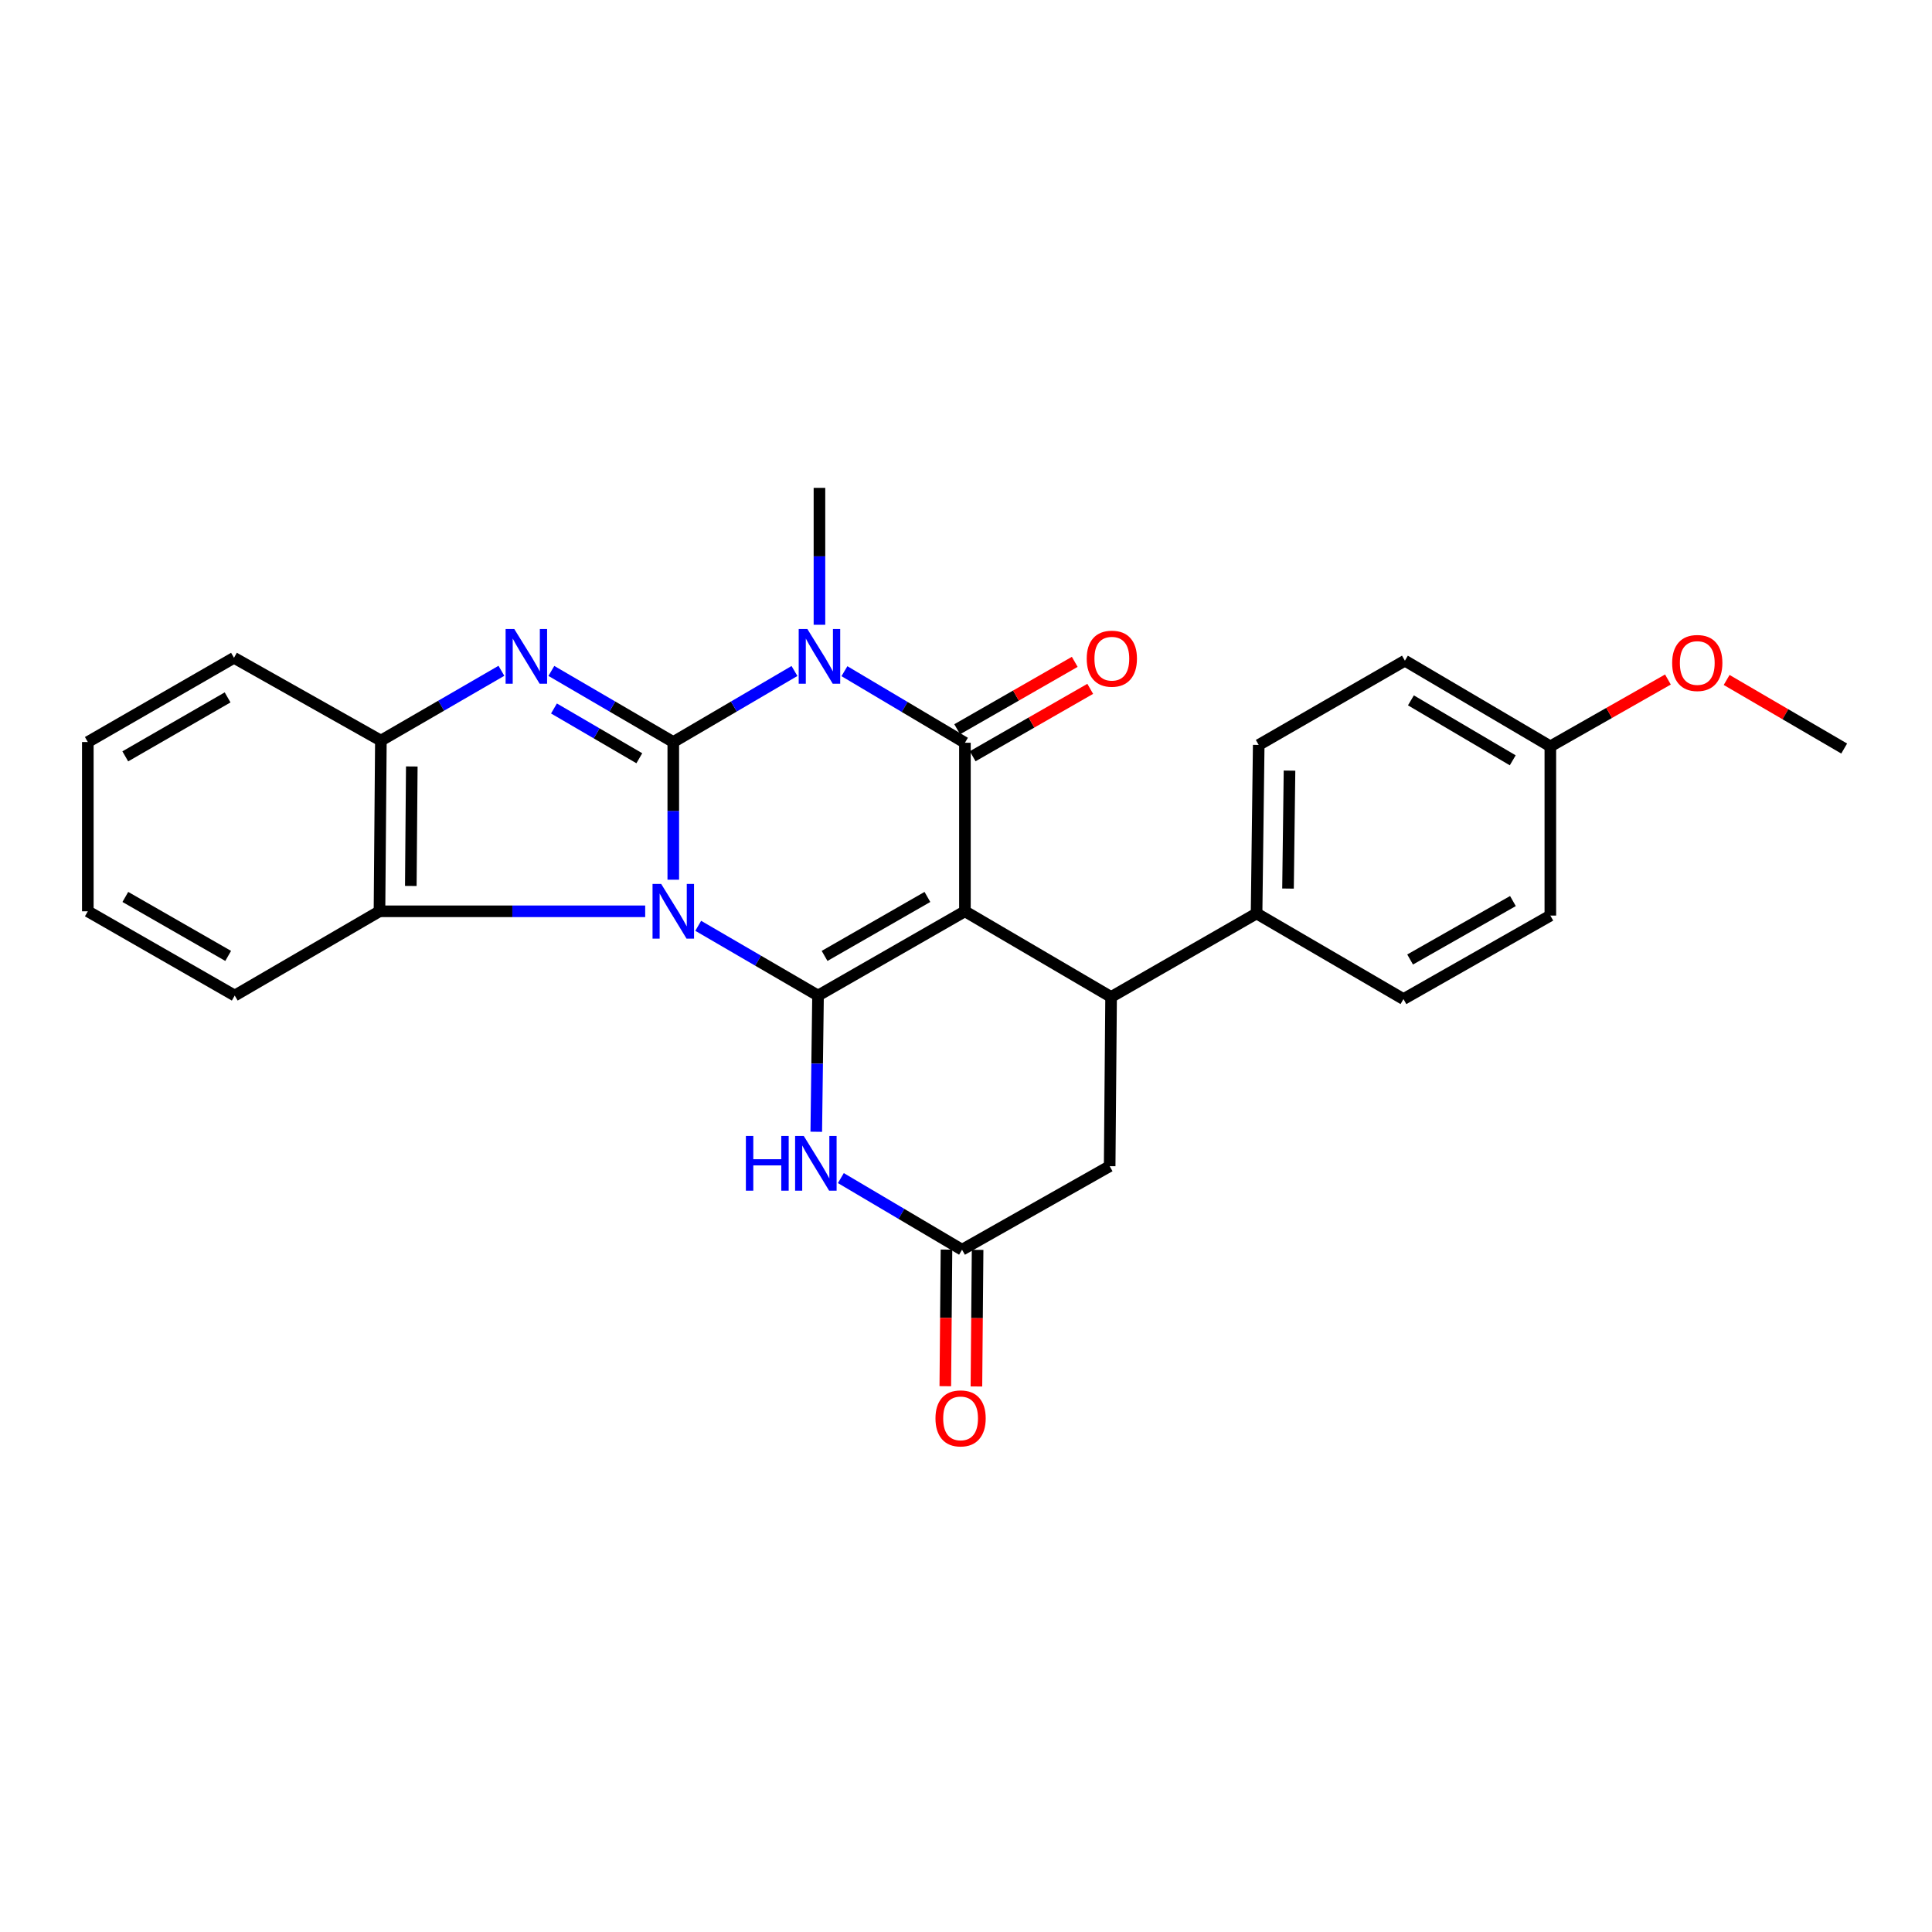 <?xml version='1.0' encoding='iso-8859-1'?>
<svg version='1.1' baseProfile='full'
              xmlns='http://www.w3.org/2000/svg'
                      xmlns:rdkit='http://www.rdkit.org/xml'
                      xmlns:xlink='http://www.w3.org/1999/xlink'
                  xml:space='preserve'
width='1000px' height='1000px' viewBox='0 0 1000 1000'>
<!-- END OF HEADER -->
<rect style='opacity:1.0;fill:#FFFFFF;stroke:none' width='1000' height='1000' x='0' y='0'> </rect>
<path class='bond-0' d='M 348.491,455.337 L 348.491,419.706' style='fill:none;fill-rule:evenodd;stroke:#0000FF;stroke-width:6px;stroke-linecap:butt;stroke-linejoin:miter;stroke-opacity:1' />
<path class='bond-0' d='M 348.491,419.706 L 348.491,384.075' style='fill:none;fill-rule:evenodd;stroke:#000000;stroke-width:6px;stroke-linecap:butt;stroke-linejoin:miter;stroke-opacity:1' />
<path class='bond-1' d='M 361.398,479.2 L 392.406,497.249' style='fill:none;fill-rule:evenodd;stroke:#0000FF;stroke-width:6px;stroke-linecap:butt;stroke-linejoin:miter;stroke-opacity:1' />
<path class='bond-1' d='M 392.406,497.249 L 423.413,515.297' style='fill:none;fill-rule:evenodd;stroke:#000000;stroke-width:6px;stroke-linecap:butt;stroke-linejoin:miter;stroke-opacity:1' />
<path class='bond-8' d='M 333.949,471.688 L 265.183,471.688' style='fill:none;fill-rule:evenodd;stroke:#0000FF;stroke-width:6px;stroke-linecap:butt;stroke-linejoin:miter;stroke-opacity:1' />
<path class='bond-8' d='M 265.183,471.688 L 196.418,471.688' style='fill:none;fill-rule:evenodd;stroke:#000000;stroke-width:6px;stroke-linecap:butt;stroke-linejoin:miter;stroke-opacity:1' />
<path class='bond-3' d='M 348.491,384.075 L 379.853,365.69' style='fill:none;fill-rule:evenodd;stroke:#000000;stroke-width:6px;stroke-linecap:butt;stroke-linejoin:miter;stroke-opacity:1' />
<path class='bond-3' d='M 379.853,365.69 L 411.215,347.305' style='fill:none;fill-rule:evenodd;stroke:#0000FF;stroke-width:6px;stroke-linecap:butt;stroke-linejoin:miter;stroke-opacity:1' />
<path class='bond-5' d='M 348.491,384.075 L 316.936,365.673' style='fill:none;fill-rule:evenodd;stroke:#000000;stroke-width:6px;stroke-linecap:butt;stroke-linejoin:miter;stroke-opacity:1' />
<path class='bond-5' d='M 316.936,365.673 L 285.382,347.271' style='fill:none;fill-rule:evenodd;stroke:#0000FF;stroke-width:6px;stroke-linecap:butt;stroke-linejoin:miter;stroke-opacity:1' />
<path class='bond-5' d='M 330.909,392.47 L 308.821,379.588' style='fill:none;fill-rule:evenodd;stroke:#000000;stroke-width:6px;stroke-linecap:butt;stroke-linejoin:miter;stroke-opacity:1' />
<path class='bond-5' d='M 308.821,379.588 L 286.733,366.706' style='fill:none;fill-rule:evenodd;stroke:#0000FF;stroke-width:6px;stroke-linecap:butt;stroke-linejoin:miter;stroke-opacity:1' />
<path class='bond-2' d='M 423.413,515.297 L 499.445,471.688' style='fill:none;fill-rule:evenodd;stroke:#000000;stroke-width:6px;stroke-linecap:butt;stroke-linejoin:miter;stroke-opacity:1' />
<path class='bond-2' d='M 426.803,494.782 L 480.026,464.256' style='fill:none;fill-rule:evenodd;stroke:#000000;stroke-width:6px;stroke-linecap:butt;stroke-linejoin:miter;stroke-opacity:1' />
<path class='bond-6' d='M 423.413,515.297 L 422.955,550.548' style='fill:none;fill-rule:evenodd;stroke:#000000;stroke-width:6px;stroke-linecap:butt;stroke-linejoin:miter;stroke-opacity:1' />
<path class='bond-6' d='M 422.955,550.548 L 422.498,585.8' style='fill:none;fill-rule:evenodd;stroke:#0000FF;stroke-width:6px;stroke-linecap:butt;stroke-linejoin:miter;stroke-opacity:1' />
<path class='bond-4' d='M 499.445,471.688 L 499.445,384.451' style='fill:none;fill-rule:evenodd;stroke:#000000;stroke-width:6px;stroke-linecap:butt;stroke-linejoin:miter;stroke-opacity:1' />
<path class='bond-7' d='M 499.445,471.688 L 575.101,516.031' style='fill:none;fill-rule:evenodd;stroke:#000000;stroke-width:6px;stroke-linecap:butt;stroke-linejoin:miter;stroke-opacity:1' />
<path class='bond-15' d='M 424.147,323.383 L 424.147,287.949' style='fill:none;fill-rule:evenodd;stroke:#0000FF;stroke-width:6px;stroke-linecap:butt;stroke-linejoin:miter;stroke-opacity:1' />
<path class='bond-15' d='M 424.147,287.949 L 424.147,252.514' style='fill:none;fill-rule:evenodd;stroke:#000000;stroke-width:6px;stroke-linecap:butt;stroke-linejoin:miter;stroke-opacity:1' />
<path class='bond-28' d='M 437.076,347.404 L 468.261,365.927' style='fill:none;fill-rule:evenodd;stroke:#0000FF;stroke-width:6px;stroke-linecap:butt;stroke-linejoin:miter;stroke-opacity:1' />
<path class='bond-28' d='M 468.261,365.927 L 499.445,384.451' style='fill:none;fill-rule:evenodd;stroke:#000000;stroke-width:6px;stroke-linecap:butt;stroke-linejoin:miter;stroke-opacity:1' />
<path class='bond-12' d='M 503.451,391.438 L 533.876,373.994' style='fill:none;fill-rule:evenodd;stroke:#000000;stroke-width:6px;stroke-linecap:butt;stroke-linejoin:miter;stroke-opacity:1' />
<path class='bond-12' d='M 533.876,373.994 L 564.301,356.549' style='fill:none;fill-rule:evenodd;stroke:#FF0000;stroke-width:6px;stroke-linecap:butt;stroke-linejoin:miter;stroke-opacity:1' />
<path class='bond-12' d='M 495.439,377.464 L 525.864,360.019' style='fill:none;fill-rule:evenodd;stroke:#000000;stroke-width:6px;stroke-linecap:butt;stroke-linejoin:miter;stroke-opacity:1' />
<path class='bond-12' d='M 525.864,360.019 L 556.288,342.574' style='fill:none;fill-rule:evenodd;stroke:#FF0000;stroke-width:6px;stroke-linecap:butt;stroke-linejoin:miter;stroke-opacity:1' />
<path class='bond-27' d='M 259.526,347.203 L 228.334,365.268' style='fill:none;fill-rule:evenodd;stroke:#0000FF;stroke-width:6px;stroke-linecap:butt;stroke-linejoin:miter;stroke-opacity:1' />
<path class='bond-27' d='M 228.334,365.268 L 197.143,383.333' style='fill:none;fill-rule:evenodd;stroke:#000000;stroke-width:6px;stroke-linecap:butt;stroke-linejoin:miter;stroke-opacity:1' />
<path class='bond-10' d='M 435.223,609.778 L 466.587,628.318' style='fill:none;fill-rule:evenodd;stroke:#0000FF;stroke-width:6px;stroke-linecap:butt;stroke-linejoin:miter;stroke-opacity:1' />
<path class='bond-10' d='M 466.587,628.318 L 497.951,646.858' style='fill:none;fill-rule:evenodd;stroke:#000000;stroke-width:6px;stroke-linecap:butt;stroke-linejoin:miter;stroke-opacity:1' />
<path class='bond-13' d='M 575.101,516.031 L 650.399,472.797' style='fill:none;fill-rule:evenodd;stroke:#000000;stroke-width:6px;stroke-linecap:butt;stroke-linejoin:miter;stroke-opacity:1' />
<path class='bond-30' d='M 575.101,516.031 L 574.359,603.616' style='fill:none;fill-rule:evenodd;stroke:#000000;stroke-width:6px;stroke-linecap:butt;stroke-linejoin:miter;stroke-opacity:1' />
<path class='bond-9' d='M 196.418,471.688 L 197.143,383.333' style='fill:none;fill-rule:evenodd;stroke:#000000;stroke-width:6px;stroke-linecap:butt;stroke-linejoin:miter;stroke-opacity:1' />
<path class='bond-9' d='M 212.635,458.567 L 213.142,396.718' style='fill:none;fill-rule:evenodd;stroke:#000000;stroke-width:6px;stroke-linecap:butt;stroke-linejoin:miter;stroke-opacity:1' />
<path class='bond-21' d='M 196.418,471.688 L 121.496,515.297' style='fill:none;fill-rule:evenodd;stroke:#000000;stroke-width:6px;stroke-linecap:butt;stroke-linejoin:miter;stroke-opacity:1' />
<path class='bond-22' d='M 197.143,383.333 L 121.111,340.475' style='fill:none;fill-rule:evenodd;stroke:#000000;stroke-width:6px;stroke-linecap:butt;stroke-linejoin:miter;stroke-opacity:1' />
<path class='bond-11' d='M 497.951,646.858 L 574.359,603.616' style='fill:none;fill-rule:evenodd;stroke:#000000;stroke-width:6px;stroke-linecap:butt;stroke-linejoin:miter;stroke-opacity:1' />
<path class='bond-14' d='M 489.897,646.789 L 489.592,682.144' style='fill:none;fill-rule:evenodd;stroke:#000000;stroke-width:6px;stroke-linecap:butt;stroke-linejoin:miter;stroke-opacity:1' />
<path class='bond-14' d='M 489.592,682.144 L 489.287,717.498' style='fill:none;fill-rule:evenodd;stroke:#FF0000;stroke-width:6px;stroke-linecap:butt;stroke-linejoin:miter;stroke-opacity:1' />
<path class='bond-14' d='M 506.005,646.928 L 505.7,682.282' style='fill:none;fill-rule:evenodd;stroke:#000000;stroke-width:6px;stroke-linecap:butt;stroke-linejoin:miter;stroke-opacity:1' />
<path class='bond-14' d='M 505.7,682.282 L 505.395,717.637' style='fill:none;fill-rule:evenodd;stroke:#FF0000;stroke-width:6px;stroke-linecap:butt;stroke-linejoin:miter;stroke-opacity:1' />
<path class='bond-16' d='M 650.399,472.797 L 651.509,385.579' style='fill:none;fill-rule:evenodd;stroke:#000000;stroke-width:6px;stroke-linecap:butt;stroke-linejoin:miter;stroke-opacity:1' />
<path class='bond-16' d='M 666.673,459.92 L 667.45,398.867' style='fill:none;fill-rule:evenodd;stroke:#000000;stroke-width:6px;stroke-linecap:butt;stroke-linejoin:miter;stroke-opacity:1' />
<path class='bond-17' d='M 650.399,472.797 L 726.432,517.123' style='fill:none;fill-rule:evenodd;stroke:#000000;stroke-width:6px;stroke-linecap:butt;stroke-linejoin:miter;stroke-opacity:1' />
<path class='bond-20' d='M 651.509,385.579 L 727.174,341.97' style='fill:none;fill-rule:evenodd;stroke:#000000;stroke-width:6px;stroke-linecap:butt;stroke-linejoin:miter;stroke-opacity:1' />
<path class='bond-19' d='M 726.432,517.123 L 802.455,473.898' style='fill:none;fill-rule:evenodd;stroke:#000000;stroke-width:6px;stroke-linecap:butt;stroke-linejoin:miter;stroke-opacity:1' />
<path class='bond-19' d='M 729.873,496.636 L 783.089,466.378' style='fill:none;fill-rule:evenodd;stroke:#000000;stroke-width:6px;stroke-linecap:butt;stroke-linejoin:miter;stroke-opacity:1' />
<path class='bond-18' d='M 802.455,386.313 L 802.455,473.898' style='fill:none;fill-rule:evenodd;stroke:#000000;stroke-width:6px;stroke-linecap:butt;stroke-linejoin:miter;stroke-opacity:1' />
<path class='bond-23' d='M 802.455,386.313 L 832.886,369.013' style='fill:none;fill-rule:evenodd;stroke:#000000;stroke-width:6px;stroke-linecap:butt;stroke-linejoin:miter;stroke-opacity:1' />
<path class='bond-23' d='M 832.886,369.013 L 863.317,351.713' style='fill:none;fill-rule:evenodd;stroke:#FF0000;stroke-width:6px;stroke-linecap:butt;stroke-linejoin:miter;stroke-opacity:1' />
<path class='bond-31' d='M 802.455,386.313 L 727.174,341.97' style='fill:none;fill-rule:evenodd;stroke:#000000;stroke-width:6px;stroke-linecap:butt;stroke-linejoin:miter;stroke-opacity:1' />
<path class='bond-31' d='M 782.987,393.541 L 730.291,362.501' style='fill:none;fill-rule:evenodd;stroke:#000000;stroke-width:6px;stroke-linecap:butt;stroke-linejoin:miter;stroke-opacity:1' />
<path class='bond-25' d='M 121.496,515.297 L 45.455,471.688' style='fill:none;fill-rule:evenodd;stroke:#000000;stroke-width:6px;stroke-linecap:butt;stroke-linejoin:miter;stroke-opacity:1' />
<path class='bond-25' d='M 118.103,494.782 L 64.874,464.255' style='fill:none;fill-rule:evenodd;stroke:#000000;stroke-width:6px;stroke-linecap:butt;stroke-linejoin:miter;stroke-opacity:1' />
<path class='bond-29' d='M 121.111,340.475 L 45.455,384.075' style='fill:none;fill-rule:evenodd;stroke:#000000;stroke-width:6px;stroke-linecap:butt;stroke-linejoin:miter;stroke-opacity:1' />
<path class='bond-29' d='M 117.805,360.972 L 64.846,391.492' style='fill:none;fill-rule:evenodd;stroke:#000000;stroke-width:6px;stroke-linecap:butt;stroke-linejoin:miter;stroke-opacity:1' />
<path class='bond-24' d='M 893.705,351.947 L 924.125,369.694' style='fill:none;fill-rule:evenodd;stroke:#FF0000;stroke-width:6px;stroke-linecap:butt;stroke-linejoin:miter;stroke-opacity:1' />
<path class='bond-24' d='M 924.125,369.694 L 954.545,387.44' style='fill:none;fill-rule:evenodd;stroke:#000000;stroke-width:6px;stroke-linecap:butt;stroke-linejoin:miter;stroke-opacity:1' />
<path class='bond-26' d='M 45.455,471.688 L 45.455,384.075' style='fill:none;fill-rule:evenodd;stroke:#000000;stroke-width:6px;stroke-linecap:butt;stroke-linejoin:miter;stroke-opacity:1' />
<path  class='atom-0' d='M 342.231 457.528
L 351.511 472.528
Q 352.431 474.008, 353.911 476.688
Q 355.391 479.368, 355.471 479.528
L 355.471 457.528
L 359.231 457.528
L 359.231 485.848
L 355.351 485.848
L 345.391 469.448
Q 344.231 467.528, 342.991 465.328
Q 341.791 463.128, 341.431 462.448
L 341.431 485.848
L 337.751 485.848
L 337.751 457.528
L 342.231 457.528
' fill='#0000FF'/>
<path  class='atom-4' d='M 417.887 325.563
L 427.167 340.563
Q 428.087 342.043, 429.567 344.723
Q 431.047 347.403, 431.127 347.563
L 431.127 325.563
L 434.887 325.563
L 434.887 353.883
L 431.007 353.883
L 421.047 337.483
Q 419.887 335.563, 418.647 333.363
Q 417.447 331.163, 417.087 330.483
L 417.087 353.883
L 413.407 353.883
L 413.407 325.563
L 417.887 325.563
' fill='#0000FF'/>
<path  class='atom-6' d='M 266.181 325.563
L 275.461 340.563
Q 276.381 342.043, 277.861 344.723
Q 279.341 347.403, 279.421 347.563
L 279.421 325.563
L 283.181 325.563
L 283.181 353.883
L 279.301 353.883
L 269.341 337.483
Q 268.181 335.563, 266.941 333.363
Q 265.741 331.163, 265.381 330.483
L 265.381 353.883
L 261.701 353.883
L 261.701 325.563
L 266.181 325.563
' fill='#0000FF'/>
<path  class='atom-7' d='M 386.066 587.971
L 389.906 587.971
L 389.906 600.011
L 404.386 600.011
L 404.386 587.971
L 408.226 587.971
L 408.226 616.291
L 404.386 616.291
L 404.386 603.211
L 389.906 603.211
L 389.906 616.291
L 386.066 616.291
L 386.066 587.971
' fill='#0000FF'/>
<path  class='atom-7' d='M 416.026 587.971
L 425.306 602.971
Q 426.226 604.451, 427.706 607.131
Q 429.186 609.811, 429.266 609.971
L 429.266 587.971
L 433.026 587.971
L 433.026 616.291
L 429.146 616.291
L 419.186 599.891
Q 418.026 597.971, 416.786 595.771
Q 415.586 593.571, 415.226 592.891
L 415.226 616.291
L 411.546 616.291
L 411.546 587.971
L 416.026 587.971
' fill='#0000FF'/>
<path  class='atom-13' d='M 562.486 340.931
Q 562.486 334.131, 565.846 330.331
Q 569.206 326.531, 575.486 326.531
Q 581.766 326.531, 585.126 330.331
Q 588.486 334.131, 588.486 340.931
Q 588.486 347.811, 585.086 351.731
Q 581.686 355.611, 575.486 355.611
Q 569.246 355.611, 565.846 351.731
Q 562.486 347.851, 562.486 340.931
M 575.486 352.411
Q 579.806 352.411, 582.126 349.531
Q 584.486 346.611, 584.486 340.931
Q 584.486 335.371, 582.126 332.571
Q 579.806 329.731, 575.486 329.731
Q 571.166 329.731, 568.806 332.531
Q 566.486 335.331, 566.486 340.931
Q 566.486 346.651, 568.806 349.531
Q 571.166 352.411, 575.486 352.411
' fill='#FF0000'/>
<path  class='atom-15' d='M 484.199 734.148
Q 484.199 727.348, 487.559 723.548
Q 490.919 719.748, 497.199 719.748
Q 503.479 719.748, 506.839 723.548
Q 510.199 727.348, 510.199 734.148
Q 510.199 741.028, 506.799 744.948
Q 503.399 748.828, 497.199 748.828
Q 490.959 748.828, 487.559 744.948
Q 484.199 741.068, 484.199 734.148
M 497.199 745.628
Q 501.519 745.628, 503.839 742.748
Q 506.199 739.828, 506.199 734.148
Q 506.199 728.588, 503.839 725.788
Q 501.519 722.948, 497.199 722.948
Q 492.879 722.948, 490.519 725.748
Q 488.199 728.548, 488.199 734.148
Q 488.199 739.868, 490.519 742.748
Q 492.879 745.628, 497.199 745.628
' fill='#FF0000'/>
<path  class='atom-24' d='M 865.504 343.159
Q 865.504 336.359, 868.864 332.559
Q 872.224 328.759, 878.504 328.759
Q 884.784 328.759, 888.144 332.559
Q 891.504 336.359, 891.504 343.159
Q 891.504 350.039, 888.104 353.959
Q 884.704 357.839, 878.504 357.839
Q 872.264 357.839, 868.864 353.959
Q 865.504 350.079, 865.504 343.159
M 878.504 354.639
Q 882.824 354.639, 885.144 351.759
Q 887.504 348.839, 887.504 343.159
Q 887.504 337.599, 885.144 334.799
Q 882.824 331.959, 878.504 331.959
Q 874.184 331.959, 871.824 334.759
Q 869.504 337.559, 869.504 343.159
Q 869.504 348.879, 871.824 351.759
Q 874.184 354.639, 878.504 354.639
' fill='#FF0000'/>
</svg>
